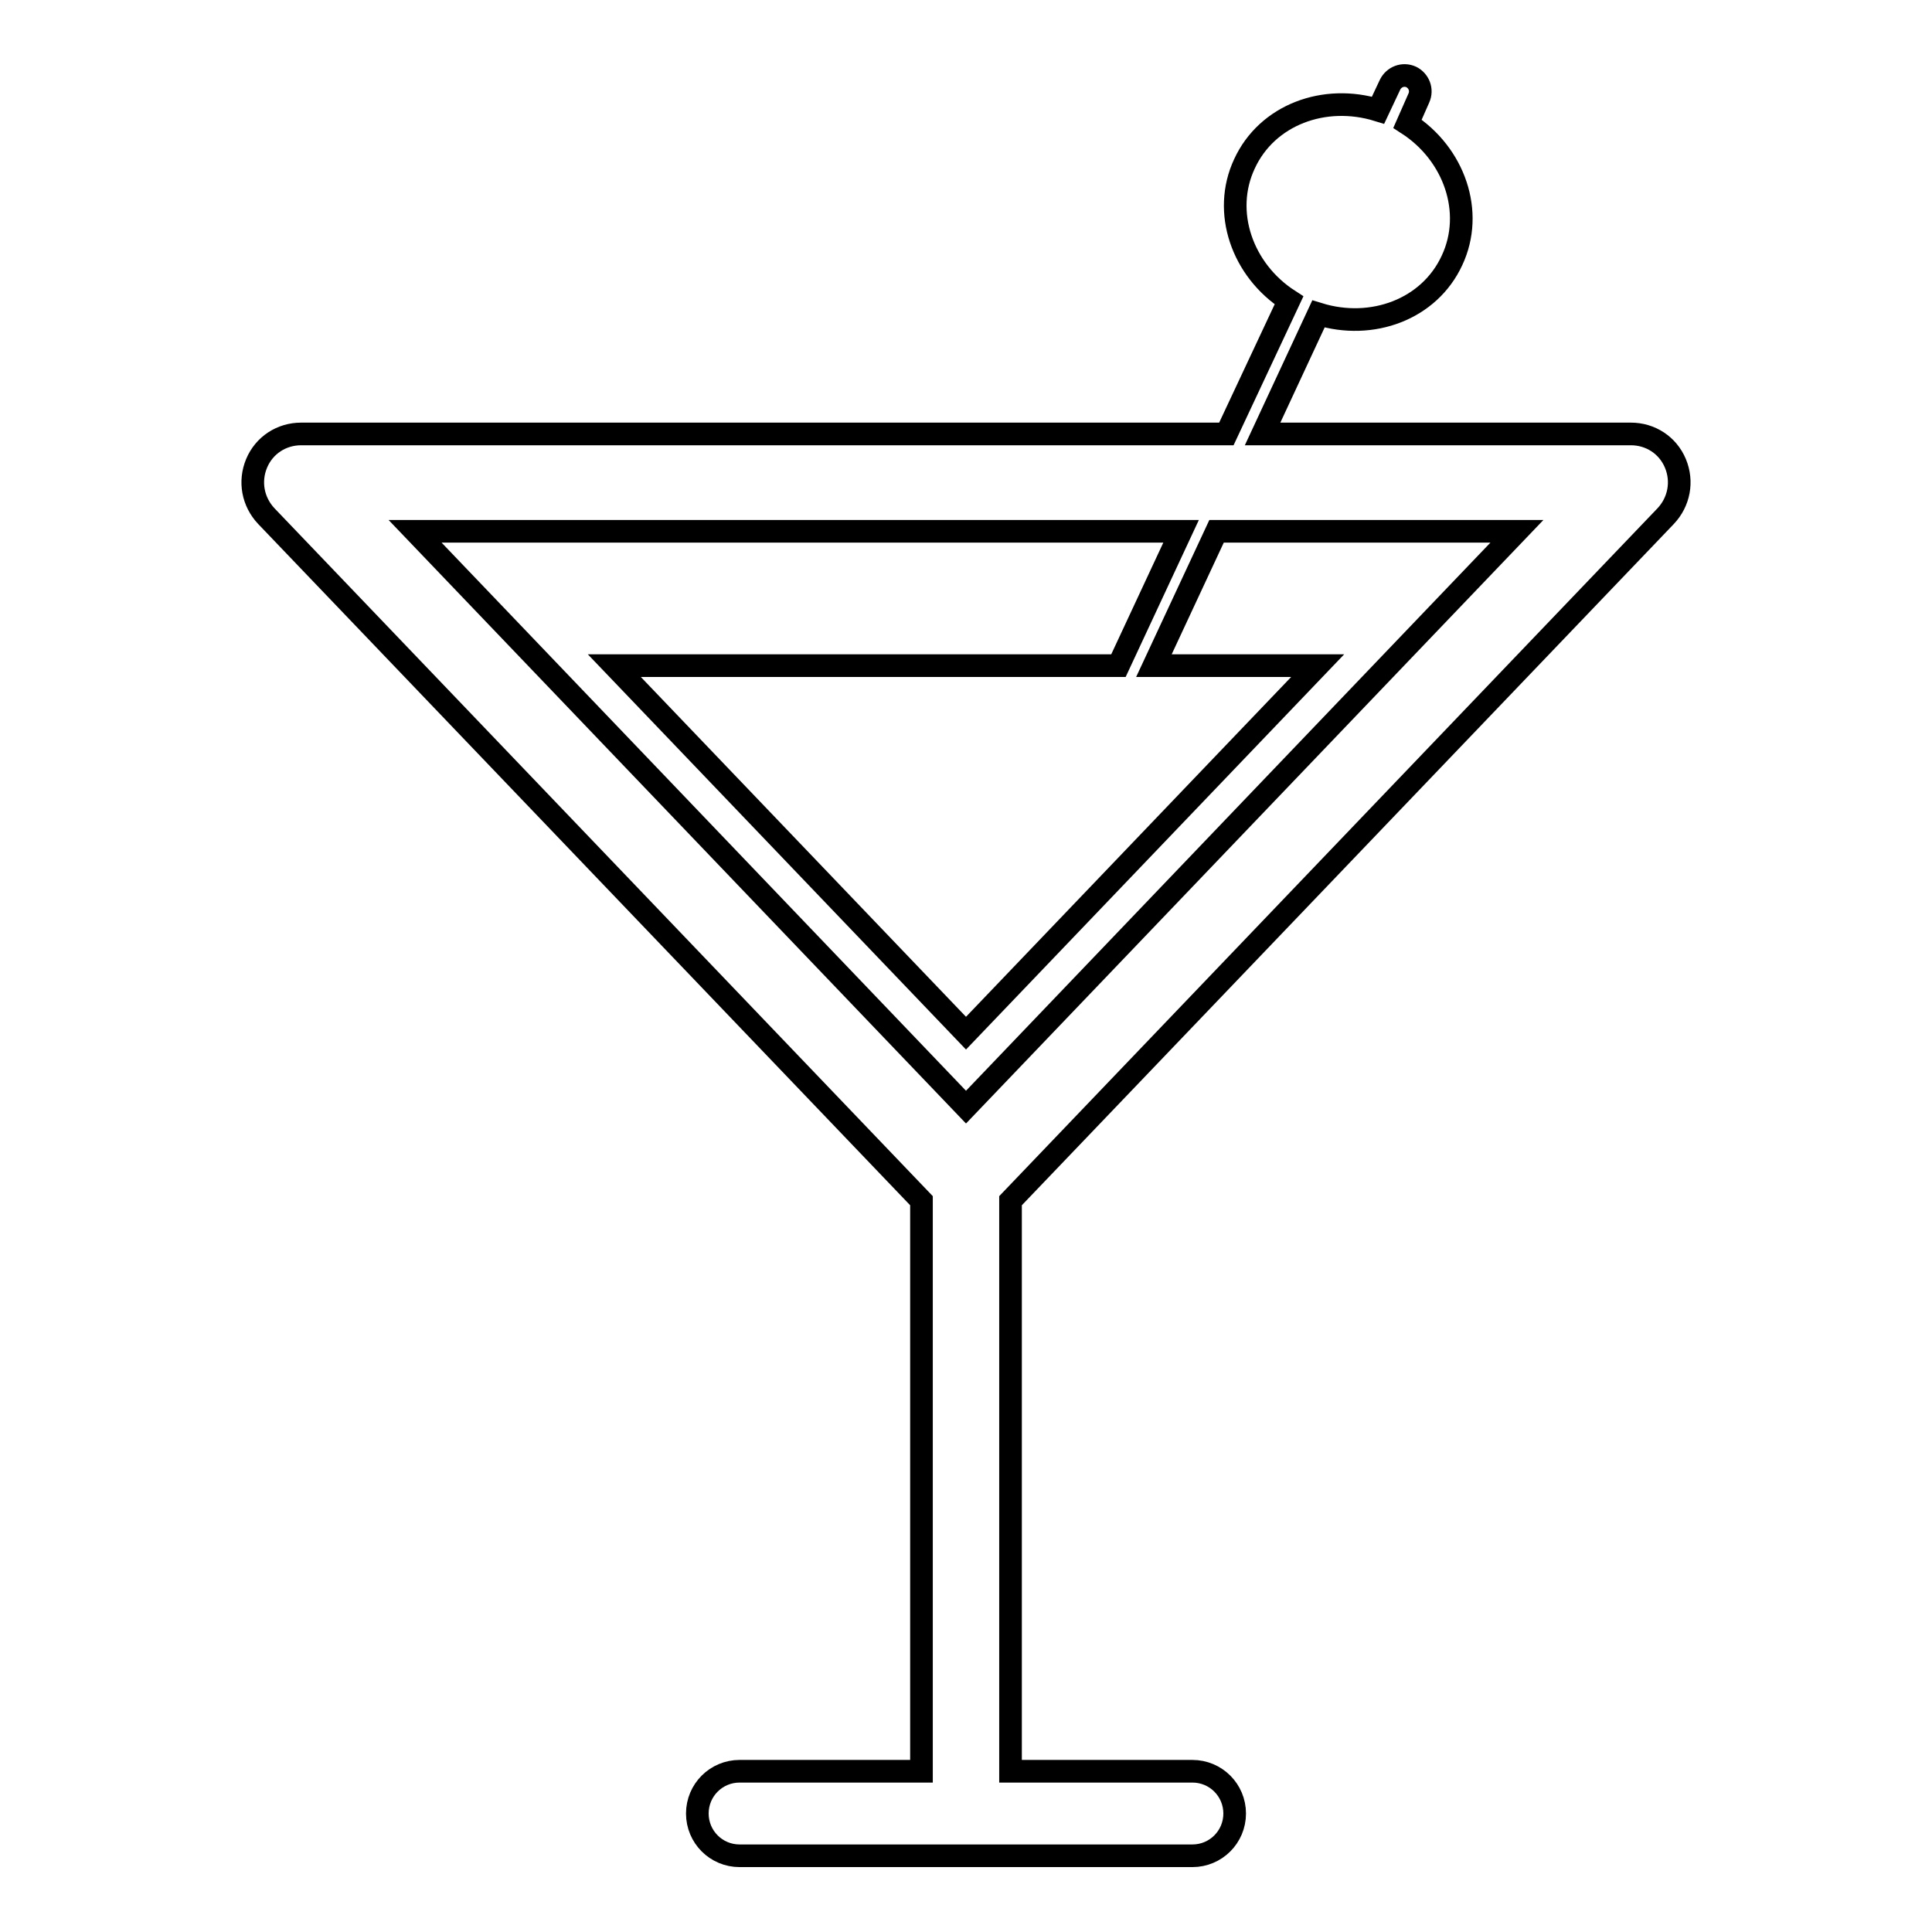 <?xml version="1.0" encoding="utf-8"?>
<!-- Svg Vector Icons : http://www.onlinewebfonts.com/icon -->
<!DOCTYPE svg PUBLIC "-//W3C//DTD SVG 1.1//EN" "http://www.w3.org/Graphics/SVG/1.1/DTD/svg11.dtd">
<svg version="1.1" xmlns="http://www.w3.org/2000/svg" xmlns:xlink="http://www.w3.org/1999/xlink" x="0px" y="0px" viewBox="0 0 256 256" enable-background="new 0 0 256 256" xml:space="preserve">
<g><g><g><path stroke-width="3" fill-opacity="0" stroke="#000000"  d="M220.7,68.4c1.8-1.9,2.3-4.6,1.3-7c-1-2.4-3.3-3.9-5.9-3.9h-48.8l7.4-15.9c7.1,2.2,14.7-0.6,17.7-7.1c3-6.4,0.3-14.1-5.9-18.1L188,13c0.5-1.1,0-2.3-1-2.8c-1.1-0.5-2.3,0-2.8,1l-1.6,3.4c-7.1-2.2-14.7,0.6-17.7,7.1c-3,6.4-0.3,14.1,5.9,18.1l-8.3,17.7H39.9c-2.6,0-4.9,1.5-5.9,3.9c-1,2.4-0.5,5.1,1.3,7l86.8,90.7v75.6H98c-3.1,0-5.6,2.5-5.6,5.6c0,3.1,2.5,5.6,5.6,5.6H158c3.1,0,5.6-2.5,5.6-5.6c0-3.1-2.5-5.6-5.6-5.6h-24.1v-75.6L220.7,68.4z M156.5,70.4l-8.3,17.8H81.4l46.6,48.7l46.6-48.7h-21.7l8.3-17.8H201l-73,76.3l-73-76.3H156.5z"/></g><g></g><g></g><g></g><g></g><g></g><g></g><g></g><g></g><g></g><g></g><g></g><g></g><g></g><g></g><g></g></g></g>
</svg>